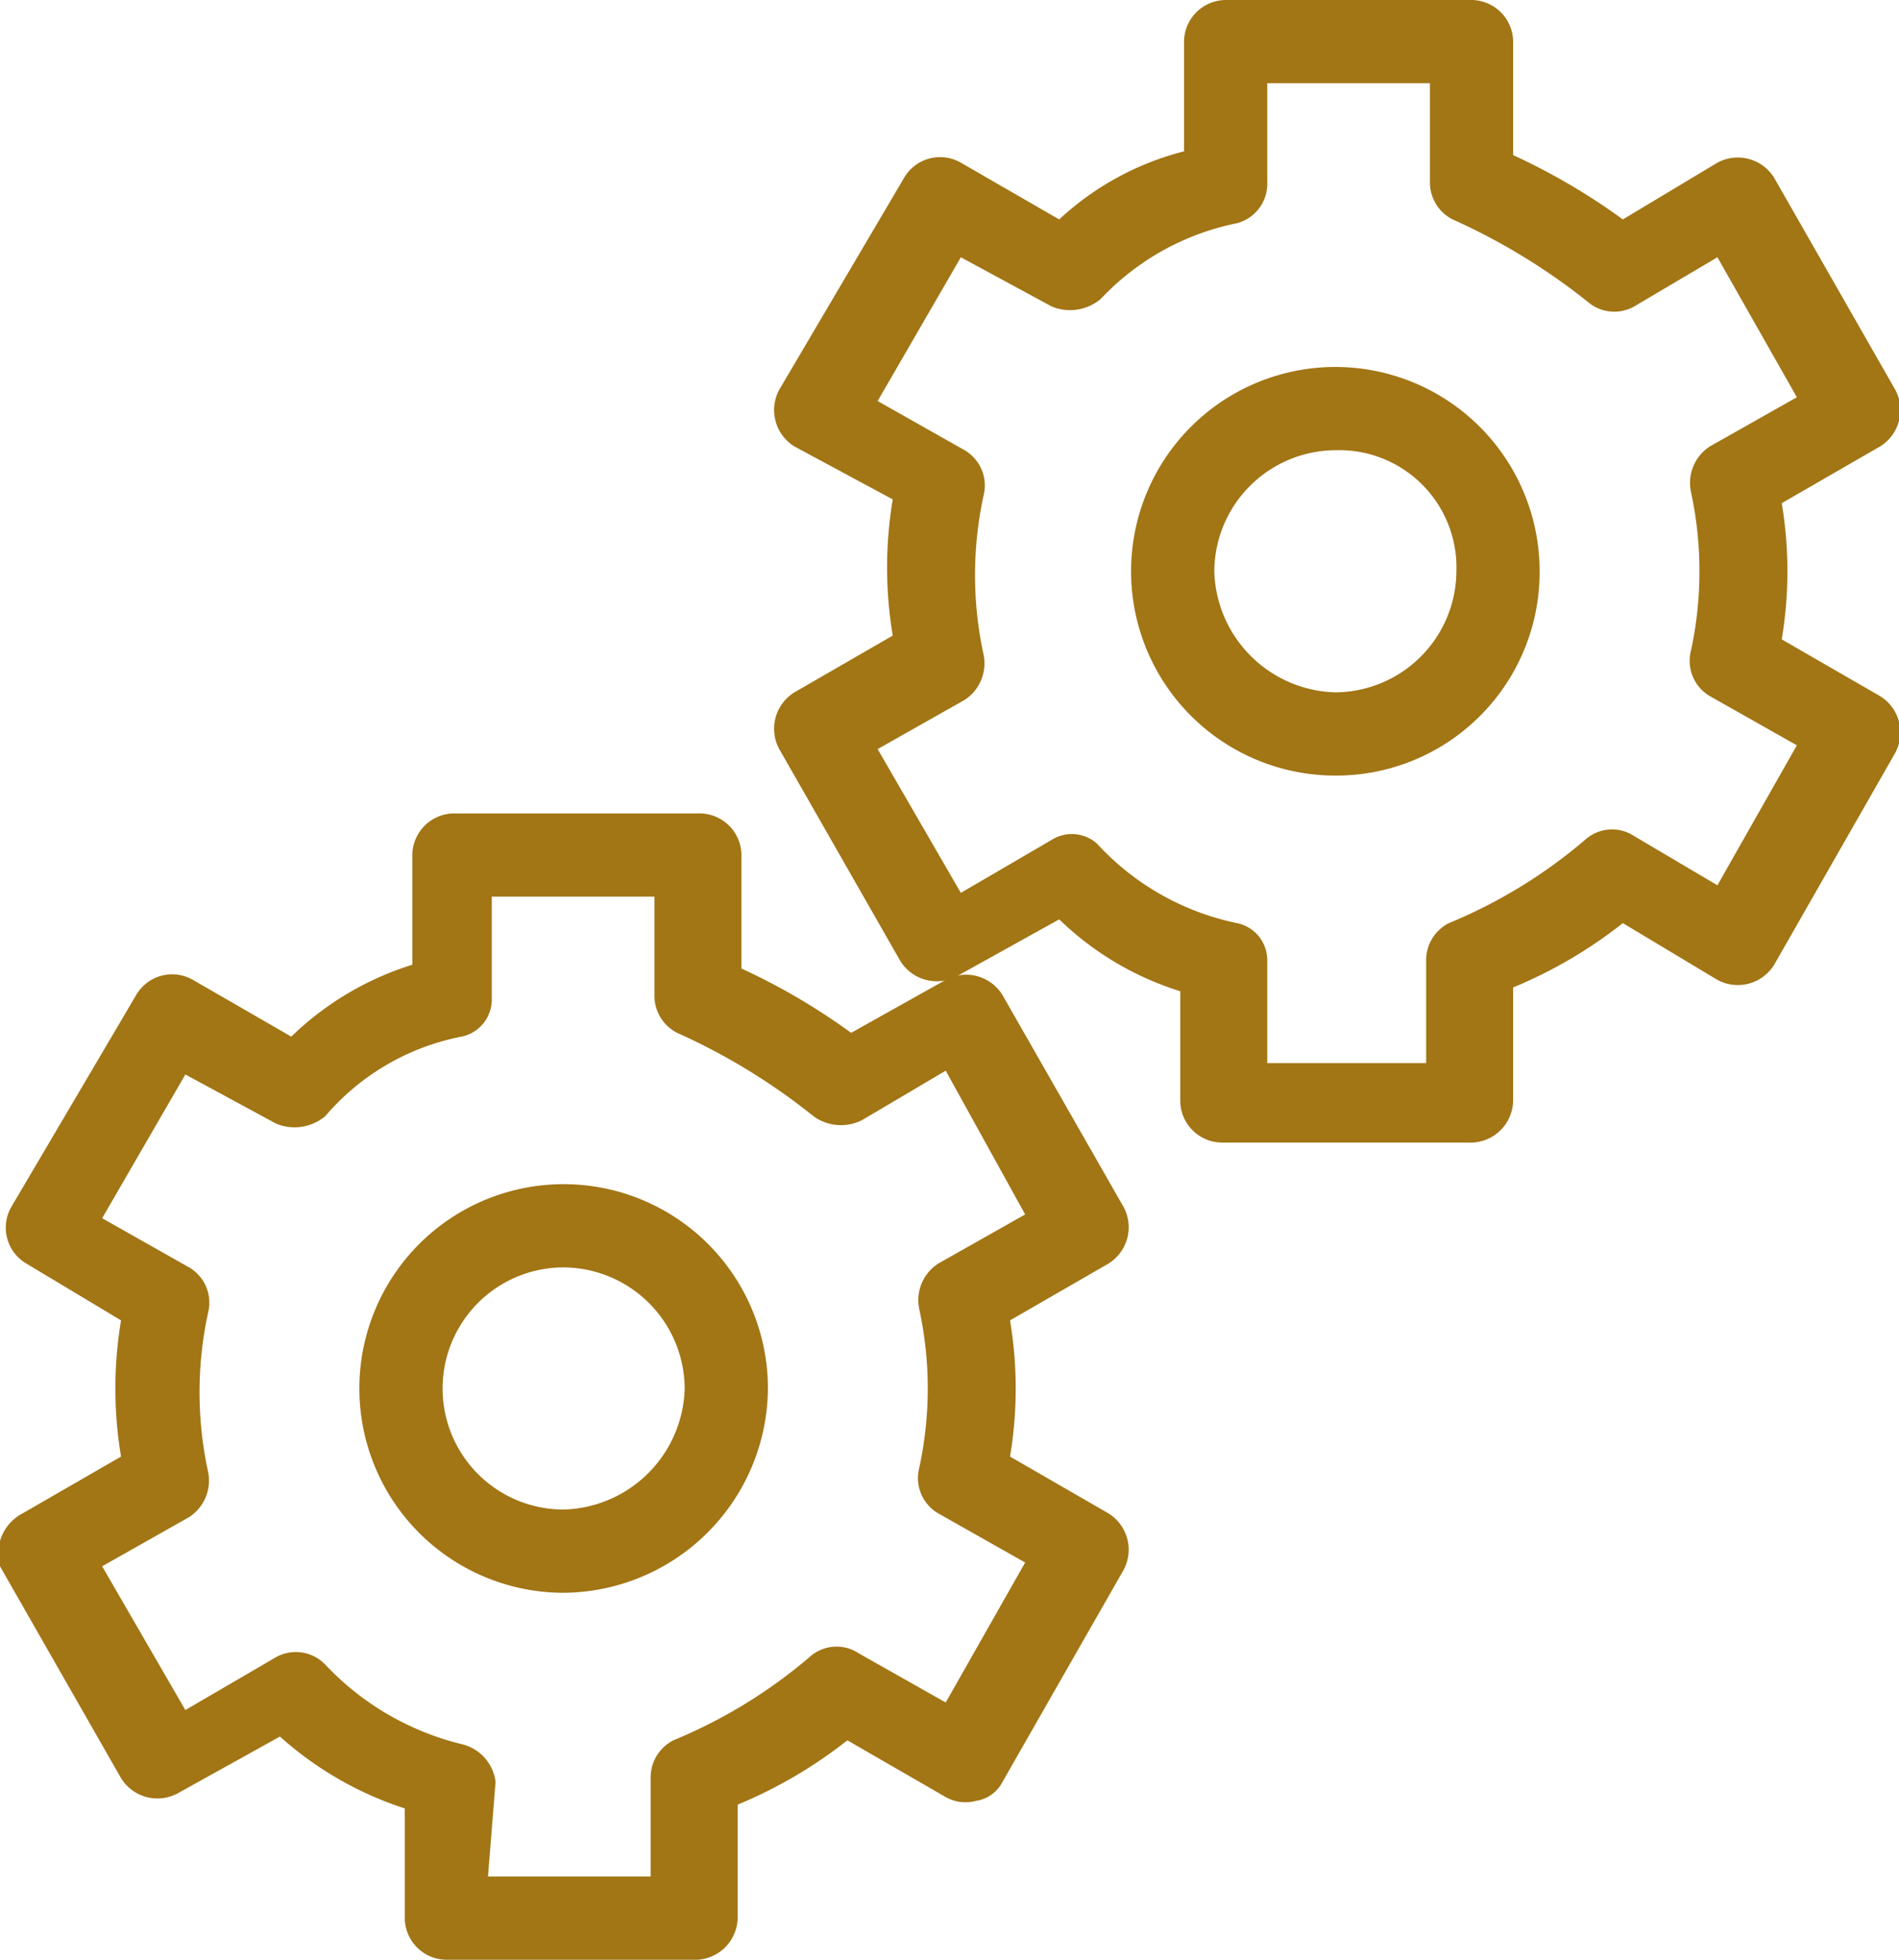 <svg xmlns="http://www.w3.org/2000/svg" viewBox="0 0 50.2 51.8"><defs><style>.a{fill:#a27515;}</style></defs><title>ico-settings</title><path class="a" d="M38.8,30.2H32.3a1.11,1.11,0,0,1-1.1-1.1V26.2A8,8,0,0,1,28,24.3l-2.7,1.5a1.13,1.13,0,0,1-1.5-.4l-3.2-5.6a1.13,1.13,0,0,1,.4-1.5l2.6-1.5a10.87,10.87,0,0,1,0-3.6L21,11.8a1.13,1.13,0,0,1-.4-1.5h0l3.3-5.6a1.1,1.1,0,0,1,1.5-.4L28,5.8A7.59,7.59,0,0,1,31.3,4V1.1A1.11,1.11,0,0,1,32.4,0h6.5A1.11,1.11,0,0,1,40,1.1h0v3a16.92,16.92,0,0,1,2.9,1.7l2.5-1.5a1.13,1.13,0,0,1,1.5.4h0l3.2,5.6a1.13,1.13,0,0,1-.4,1.5l-2.6,1.5a10.87,10.87,0,0,1,0,3.6l2.6,1.5a1.13,1.13,0,0,1,.4,1.5l-3.2,5.6a1.13,1.13,0,0,1-1.5.4h0l-2.5-1.5A12.23,12.23,0,0,1,40,26.1v3a1.13,1.13,0,0,1-1.2,1.1h0Zm-5.4-2.1h4.3V25.4a1.1,1.1,0,0,1,.6-1,13.4,13.4,0,0,0,3.6-2.2,1.06,1.06,0,0,1,1.3-.1l2.2,1.3,2.1-3.7-2.3-1.3a1.08,1.08,0,0,1-.5-1.2,9.91,9.91,0,0,0,0-4.2,1.15,1.15,0,0,1,.5-1.2l2.3-1.3L45.4,6.8,43.2,8.1A1.07,1.07,0,0,1,42,8a16.54,16.54,0,0,0-3.6-2.2,1.1,1.1,0,0,1-.6-1V2.2H33.5V4.8a1.08,1.08,0,0,1-.8,1.1,6.77,6.77,0,0,0-3.6,2,1.26,1.26,0,0,1-1.3.2L25.4,6.8l-2.2,3.8,2.3,1.3a1.08,1.08,0,0,1,.5,1.2,9.91,9.91,0,0,0,0,4.2,1.15,1.15,0,0,1-.5,1.2l-2.3,1.3,2.2,3.8,2.4-1.4a1,1,0,0,1,1.2.1,6.92,6.92,0,0,0,3.7,2.1,1,1,0,0,1,.8,1v2.7H33.4Z"/><path class="a" d="M35.3,20.5a5.4,5.4,0,1,1,5.4-5.4,5.38,5.38,0,0,1-5.4,5.4h0Zm0-8.6a3.22,3.22,0,0,0-3.2,3.2,3.29,3.29,0,0,0,3.2,3.2,3.22,3.22,0,0,0,3.2-3.2,3.1,3.1,0,0,0-3.2-3.2h0Z"/><path class="a" d="M18.3,51.8H11.8a1.11,1.11,0,0,1-1.1-1.1h0V47.8a9.16,9.16,0,0,1-3.3-1.9L4.7,47.4A1.13,1.13,0,0,1,3.2,47L0,41.4A1.2,1.2,0,0,1,.6,40l2.6-1.5a10.87,10.87,0,0,1,0-3.6L0.7,33.4a1.1,1.1,0,0,1-.4-1.5h0l3.3-5.6a1.1,1.1,0,0,1,1.5-.4l2.6,1.5a8,8,0,0,1,3.2-1.9V22.6A1.11,1.11,0,0,1,12,21.5h6.5a1.11,1.11,0,0,1,1.1,1.1v3a16.92,16.92,0,0,1,2.9,1.7L25,25.9a1.13,1.13,0,0,1,1.5.4h0l3.2,5.6a1.13,1.13,0,0,1-.4,1.5l-2.6,1.5a10.87,10.87,0,0,1,0,3.6L29.3,40a1.13,1.13,0,0,1,.4,1.5l-3.2,5.6a0.94,0.94,0,0,1-.7.5,1.06,1.06,0,0,1-.8-0.1L22.4,46a12.23,12.23,0,0,1-2.9,1.7v3a1.13,1.13,0,0,1-1.2,1.1h0Zm-5.4-2.2h4.3V47a1.1,1.1,0,0,1,.6-1,13.4,13.4,0,0,0,3.6-2.2,1.06,1.06,0,0,1,1.3-.1L25,45l2.1-3.7L24.8,40a1.08,1.08,0,0,1-.5-1.2,9.91,9.91,0,0,0,0-4.2,1.15,1.15,0,0,1,.5-1.2l2.3-1.3L25,28.3l-2.2,1.3a1.23,1.23,0,0,1-1.3-.1,16.54,16.54,0,0,0-3.6-2.2,1.1,1.1,0,0,1-.6-1V23.7H13v2.7a1,1,0,0,1-.8,1,6.32,6.32,0,0,0-3.6,2.1,1.26,1.26,0,0,1-1.3.2L4.9,28.4,2.7,32.2,5,33.5a1.08,1.08,0,0,1,.5,1.2,9.91,9.91,0,0,0,0,4.2A1.15,1.15,0,0,1,5,40.1L2.7,41.4l2.2,3.8,2.4-1.4a1.08,1.08,0,0,1,1.3.2,7.33,7.33,0,0,0,3.6,2.1,1.17,1.17,0,0,1,.9,1l-0.2,2.5h0Z"/><path class="a" d="M14.9,42.1a5.4,5.4,0,1,1,5.4-5.4,5.44,5.44,0,0,1-5.4,5.4h0Zm0-8.6a3.2,3.2,0,0,0,0,6.4,3.29,3.29,0,0,0,3.2-3.2,3.22,3.22,0,0,0-3.2-3.2h0Z"/></svg>